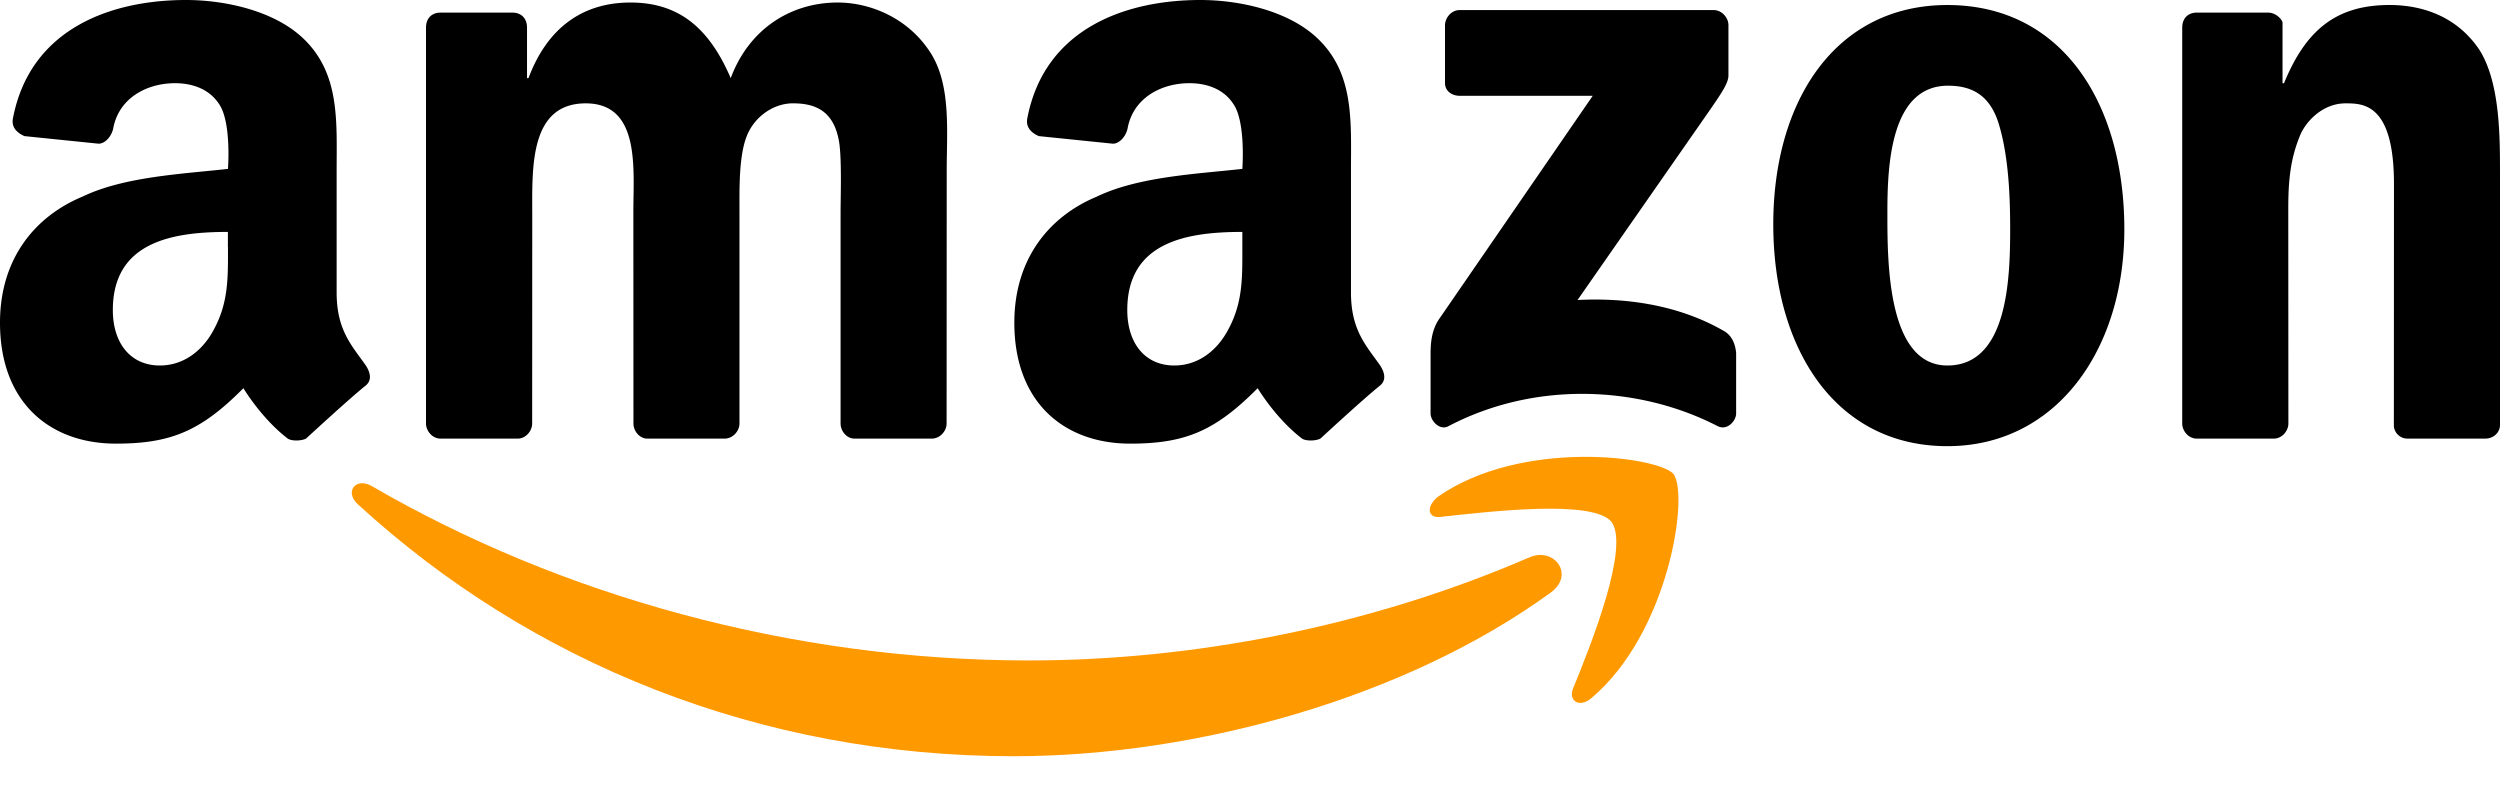 <svg xmlns="http://www.w3.org/2000/svg" width="90" height="29"><g fill="none" fill-rule="evenodd"><path fill="#F90" d="M55.835 21.326c-5.231 3.81-12.809 5.898-19.339 5.898-9.148 0-17.389-3.358-23.62-9.075-.49-.453-.054-.998.535-.635 6.727 3.902 15.045 6.262 23.638 6.262 5.796 0 12.166-1.18 18.03-3.72.88-.364 1.62.634.756 1.27z"/><path fill="#F90" d="M58.012 18.785c-.67-.817-4.421-.363-6.108-.182-.51.09-.59-.363-.131-.726 2.993-2.087 7.9-1.452 8.469-.817.573.726-.151 5.718-2.957 8.077-.432.363-.84.09-.65-.363.633-1.543 2.046-5.082 1.377-5.99z"/><path fill="#000" d="M52.02 2.995V.907c.004-.272.235-.544.52-.544h9.155c.29 0 .529.272.529.544v1.815c-.004.273-.252.636-.69 1.27L56.792 10.8c1.762-.09 3.623.181 5.223 1.089.362.181.46.544.486.817v2.178c0 .272-.328.635-.673.453-2.819-1.452-6.556-1.633-9.673 0-.319.182-.654-.181-.654-.453v-2.088c0-.363.007-.907.342-1.36l5.495-7.987h-4.785c-.295 0-.53-.181-.533-.453zm18.11.09c-2.053 0-2.184 2.814-2.184 4.538 0 1.724-.026 5.535 2.16 5.535 2.16 0 2.26-3.085 2.26-4.9 0-1.18-.053-2.632-.414-3.811-.312-.999-.938-1.362-1.822-1.362zM70.106.181c4.136 0 6.37 3.54 6.37 8.077 0 4.356-2.469 7.804-6.37 7.804-4.055 0-6.268-3.539-6.268-7.986 0-4.446 2.237-7.895 6.268-7.895zM47.534 15.79c-.185.09-.52.09-.66 0-.951-.726-1.598-1.815-1.598-1.815-1.53 1.543-2.611 1.996-4.59 1.996-2.345 0-4.17-1.451-4.17-4.355 0-2.27 1.226-3.812 2.97-4.538 1.51-.726 3.624-.816 5.238-.998 0 0 .133-1.724-.339-2.36-.364-.544-.99-.725-1.563-.725-1.035 0-2.033.544-2.23 1.633-.057.272-.285.545-.527.545L37.397 4.9c-.204-.09-.482-.272-.415-.635C37.605.998 40.562 0 43.214 0c1.356 0 3.127.363 4.195 1.361 1.356 1.27 1.226 2.995 1.226 4.81v4.356c0 1.36.542 1.905 1.051 2.631.178.273.218.545-.01.726-.569.454-2.142 1.906-2.142 1.906zm-2.81-6.897c0 1.09.027 1.997-.52 2.995-.441.817-1.145 1.27-1.928 1.27-1.069 0-1.694-.816-1.694-1.996 0-2.45 2.129-2.813 4.142-2.813v.544zM11.017 15.79c-.184.09-.523.09-.656 0-.951-.726-1.598-1.815-1.598-1.815-1.53 1.543-2.612 1.996-4.59 1.996C1.824 15.971 0 14.52 0 11.616c0-2.27 1.226-3.812 2.97-4.538 1.51-.726 3.623-.816 5.237-.998 0 0 .134-1.724-.338-2.36-.368-.544-.991-.725-1.564-.725-1.034 0-2.032.544-2.23 1.633-.057.272-.284.545-.525.545L.88 4.9c-.204-.09-.482-.272-.415-.635C1.088.998 4.045 0 6.697 0c1.356 0 3.128.363 4.196 1.361 1.356 1.27 1.226 2.995 1.226 4.81v4.356c0 1.36.542 1.905 1.051 2.631.177.273.218.545-.01.726-.57.454-2.143 1.906-2.143 1.906zm-2.81-6.897c0 1.09.027 1.997-.522 2.995-.442.817-1.145 1.27-1.929 1.27-1.068 0-1.694-.816-1.694-1.996 0-2.45 2.13-2.813 4.142-2.813v.544h.003zm10.953-1.27c0-1.634-.076-3.902 1.926-3.902 1.976 0 1.715 2.36 1.715 3.902l.003 7.623c0 .272.22.544.499.544h2.782c.299 0 .536-.272.536-.544V7.623c0-.817-.026-1.997.262-2.723.287-.726.987-1.18 1.663-1.18.808 0 1.43.273 1.639 1.271.13.545.076 2.087.076 2.632v7.623c0 .272.22.544.499.544h2.783c.298 0 .535-.272.535-.544l.004-9.075c0-1.543.18-3.267-.703-4.447C32.6.635 31.326.091 30.154.091c-1.638 0-3.171.907-3.848 2.722C25.526.998 24.435.091 22.694.091c-1.715 0-2.991.907-3.668 2.722h-.053V.998c0-.363-.235-.544-.52-.544h-2.597c-.288 0-.52.181-.52.544v14.248c0 .272.235.544.52.544h2.782c.288 0 .52-.272.52-.544l.003-7.623zm63.222 7.623c0 .272-.235.544-.52.544H79.08c-.288 0-.52-.272-.52-.544V.998c0-.363.235-.544.52-.544h2.572c.3 0 .519.272.519.363v2.178h.054C83.005 1.089 84.096.18 86.022.18c1.249 0 2.47.454 3.25 1.634C90 2.995 90 4.9 90 6.262v9.074c-.03.272-.258.454-.533.454h-2.792a.49.49 0 0 1-.496-.454l.004-8.711c0-2.904-1.11-2.904-1.748-2.904-.744 0-1.343.544-1.605 1.089-.388.907-.452 1.724-.452 2.722l.004 7.714z"/></g></svg>